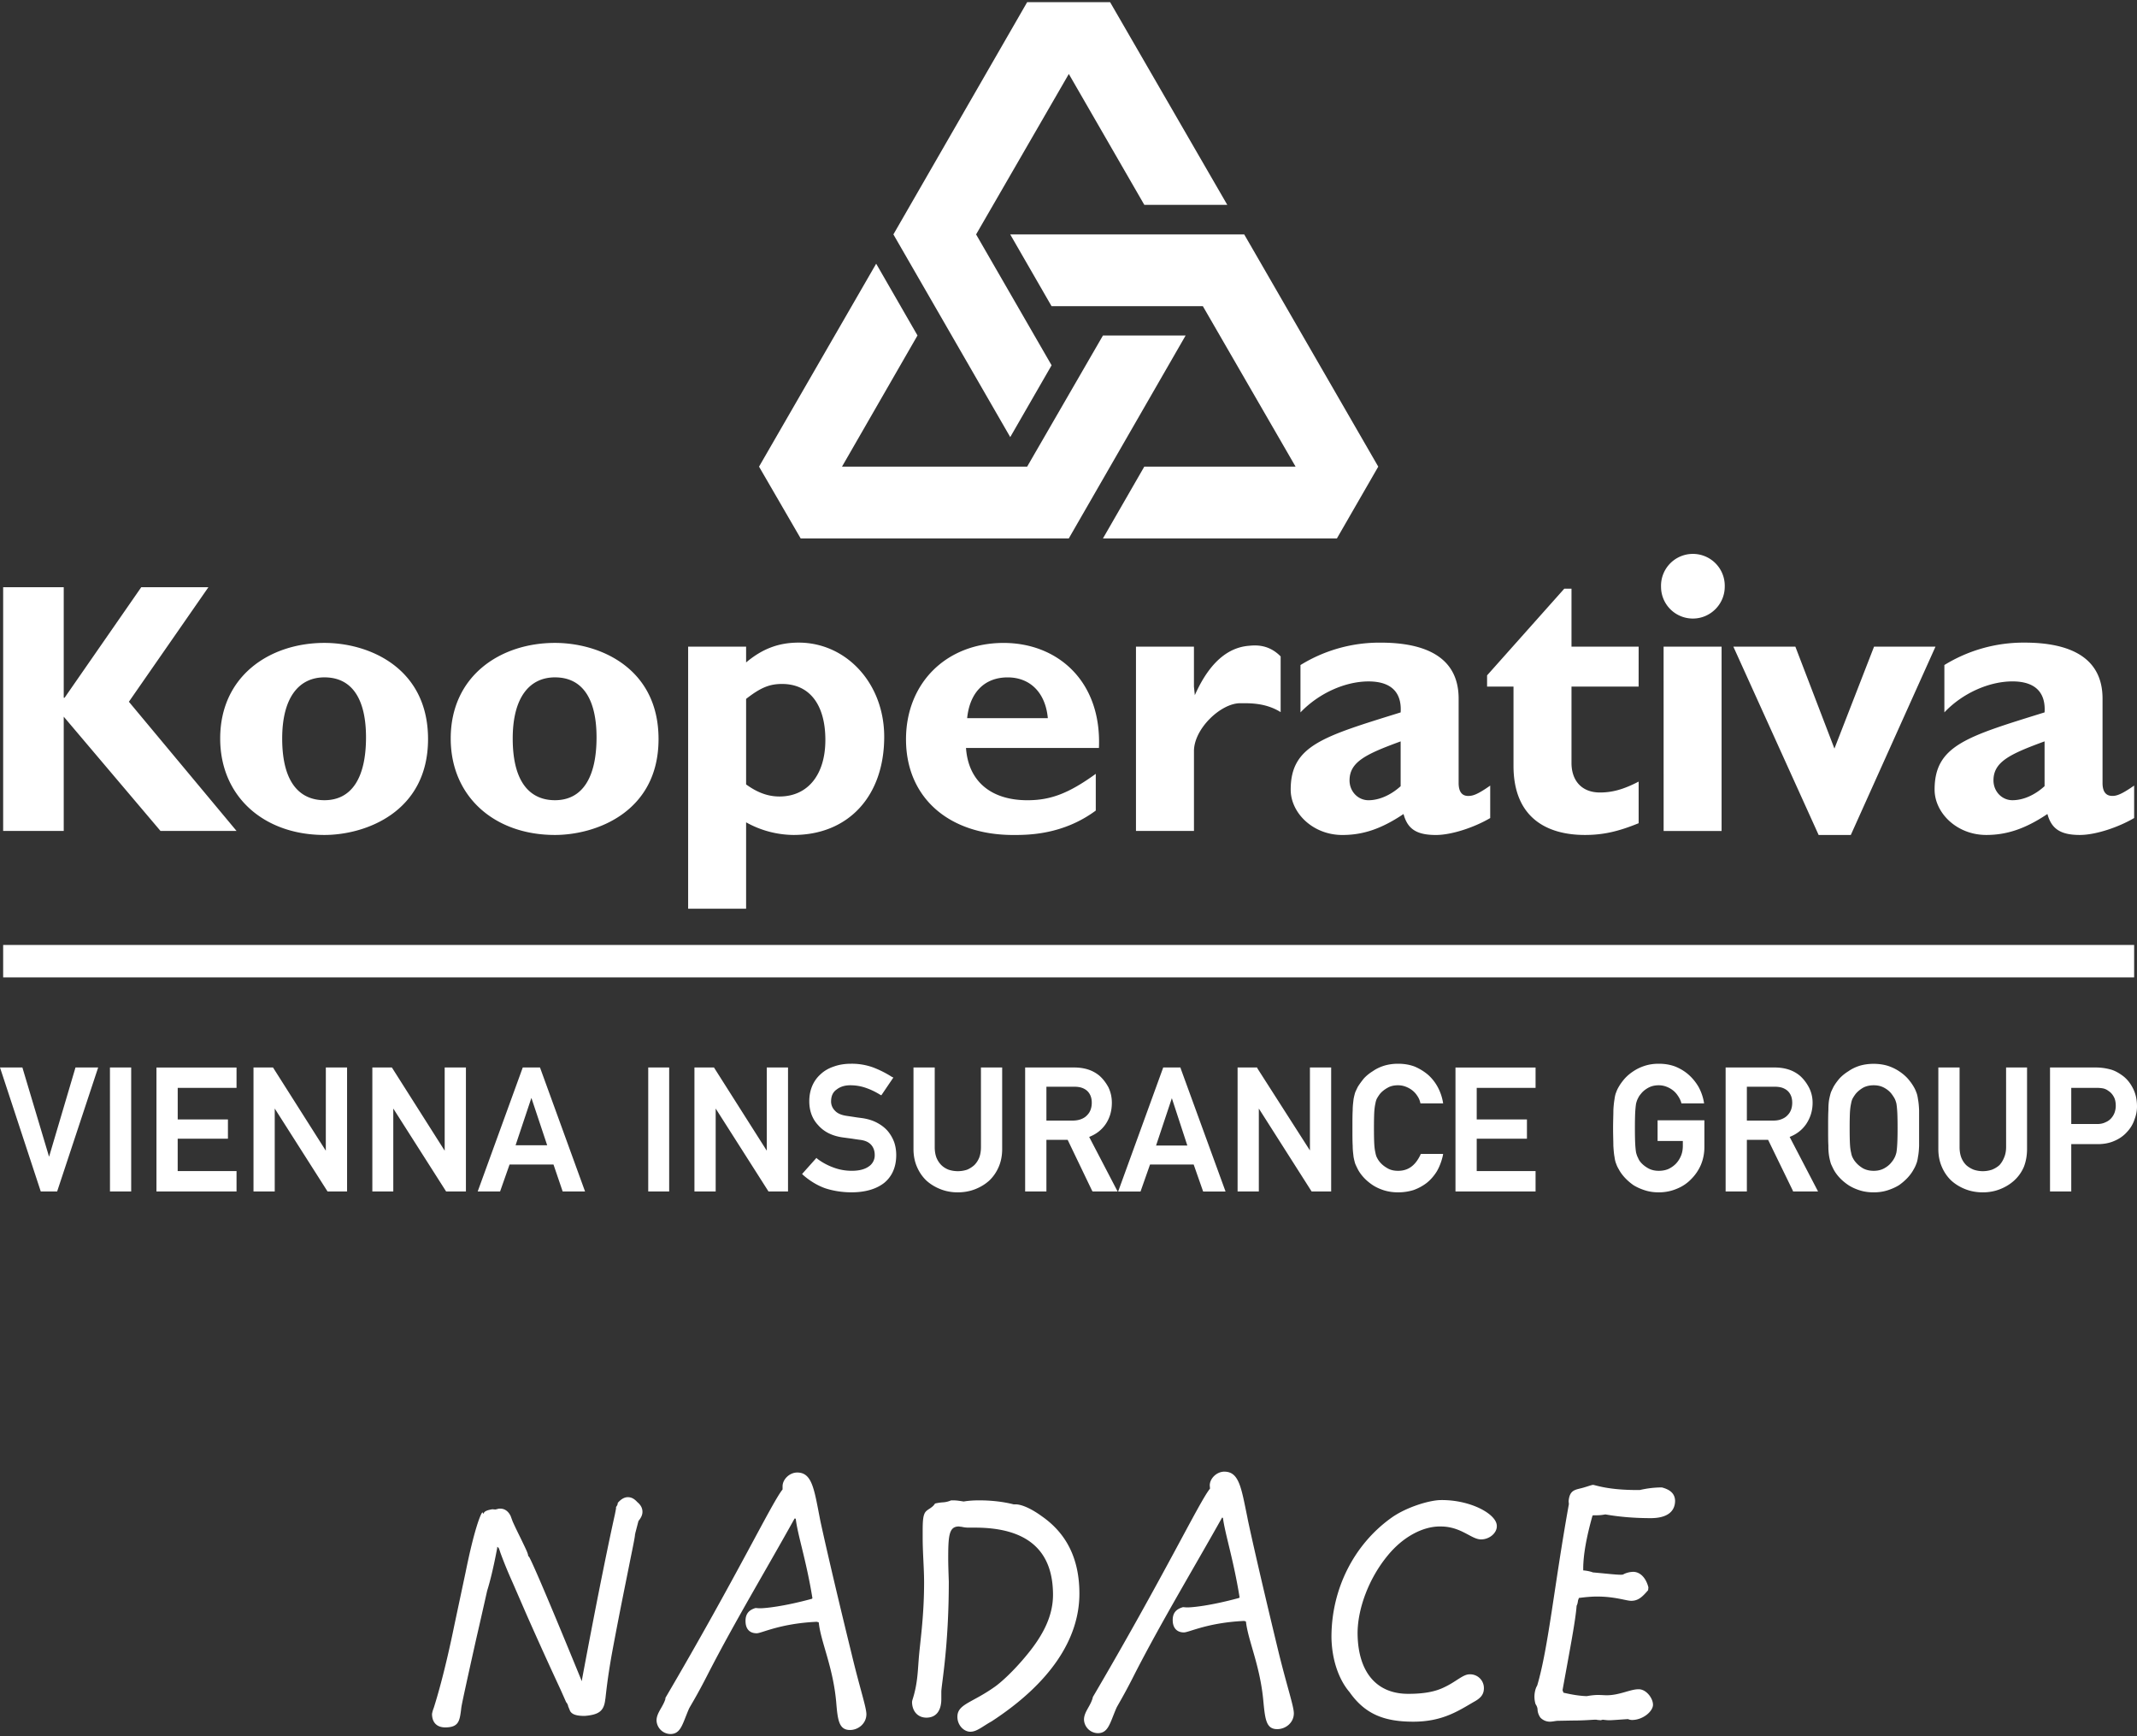 <svg xmlns="http://www.w3.org/2000/svg" version="1.2" fill="#fff" viewBox="0 0 80 65">
    <rect x="0" y="0" width="80" height="65" fill="#333333" stroke="none"/>
    <path d="M62.708 56.18c0 .42-.311.656-.913.656-.57 0-1.15-.043-1.698-.14a1.669 1.669 0 0 1-.333.033h-.13l-.02.021c-.227.806-.345 1.473-.345 1.978v.064c.13.011.247.033.366.076.494.043.849.086 1.02.086.065 0 .108 0 .13-.022a.86.86 0 0 1 .354-.086c.247 0 .473.204.57.58l-.011.108c-.215.247-.365.397-.634.397-.183 0-.602-.16-1.279-.16-.193 0-.43.02-.677.053l-.032.086c-.011.075-.022.15-.054.204-.043.57-.247 1.612-.527 3.16l.033.096c.28.065.57.119.87.13q.247-.044.42-.044c.128 0 .247.011.332.011.473 0 .882-.225 1.183-.225.29-.011.548.333.548.58 0 .247-.376.57-.785.57a.38.38 0 0 1-.15-.033c-.355.022-.591.043-.699.043-.075 0-.161-.01-.247-.021l-.075.021c-.097-.01-.14-.01-.161-.021h-.043c-.097 0-.387.032-.87.032l-.527.01c-.086 0-.194.033-.312.033a.492.492 0 0 1-.344-.15.563.563 0 0 1-.108-.29q0-.108-.075-.216a.95.95 0 0 1 .022-.623l.043-.086c.419-1.43.634-3.74 1.182-6.781l-.01-.108c.042-.473.29-.419.612-.526.118-.033.225-.076.3-.086.076 0 .538.193 1.645.193h.107c.28-.064.548-.097.828-.097.322.086.483.237.494.495zm-12.864 5.106c0-1.795.838-3.45 2.225-4.45.559-.408 1.45-.677 1.88-.677 1.107-.01 2.085.527 2.085.968.011.257-.268.505-.59.505-.334 0-.667-.398-1.312-.473-.097-.011-.182-.011-.236-.011-.624 0-1.365.376-1.945 1.085-.72.871-1.129 2.01-1.129 2.913.01 1.44.699 2.278 1.913 2.267.548 0 .989-.075 1.333-.247.44-.204.698-.483.945-.483.301-.011.538.225.538.516 0 .236-.118.376-.376.515-.591.344-1.183.742-2.268.742-1.085 0-1.805-.28-2.386-1.107-.397-.462-.666-1.204-.677-2.063zm-4.008-6.19c.558 0 .634.623.86 1.708.01.086.386 1.816 1.182 5.105.311 1.257.558 1.977.558 2.235 0 .344-.3.591-.623.591-.408 0-.451-.354-.516-1.02-.118-1.355-.57-2.268-.655-3.01l-.065-.021c-1.375.064-2.063.43-2.257.43-.258 0-.419-.162-.419-.462 0-.258.118-.409.387-.484l.129.01h.032c.194 0 .87-.064 1.935-.354l.021-.021c-.226-1.408-.548-2.386-.623-2.977l-.032-.011c-1.097 1.956-2.246 3.858-3.257 5.825-.408.816-.666 1.225-.698 1.3-.247.57-.301.946-.699.946a.529.529 0 0 1-.516-.505c0-.301.258-.516.334-.85l-.033.054c2.72-4.631 4.009-7.35 4.417-7.856l-.01-.118c0-.258.257-.516.548-.516zm-9.511 9.736c-.237 0-.484-.236-.484-.559 0-.473.537-.516 1.376-1.107.236-.16.73-.602 1.246-1.236.634-.773.957-1.483.957-2.224 0-1.677-.978-2.515-2.923-2.515h-.248c-.075 0-.16-.01-.258-.032-.043 0-.075-.011-.096-.011-.366 0-.398.333-.398 1.193 0 .226.01.516.022.87 0 2.461-.28 3.87-.28 4.127v.269c0 .451-.204.698-.559.698-.311 0-.526-.225-.537-.57 0-.064.021-.107.032-.15.172-.548.183-1.031.215-1.429.043-.623.204-1.58.204-2.912 0-.538-.053-1.097-.053-1.677v-.236c0-.376.01-.624.118-.742.086-.097.247-.14.344-.3q.14-.033.28-.044a.88.88 0 0 0 .322-.075h.075c.14 0 .258.022.397.043.183-.032.387-.043.58-.043.42 0 .871.043 1.29.15h.054c.204-.01.57.13 1.01.452.935.655 1.397 1.612 1.397 2.89 0 1.699-1.096 3.354-3.288 4.783-.333.183-.548.387-.795.387zm-6.48-9.704c.558 0 .633.623.848 1.72.01.074.387 1.805 1.193 5.093.301 1.258.548 1.978.548 2.236 0 .343-.3.59-.612.59-.409 0-.462-.354-.516-1.02-.118-1.354-.58-2.268-.656-3.01l-.075-.021c-1.376.064-2.063.43-2.246.43-.269 0-.42-.161-.42-.462 0-.258.119-.409.377-.484l.129.01h.043c.183 0 .87-.064 1.934-.354l.022-.021c-.226-1.408-.56-2.386-.624-2.977l-.043-.01c-1.085 1.955-2.235 3.857-3.245 5.824-.42.827-.677 1.225-.71 1.3-.247.57-.3.946-.698.946a.529.529 0 0 1-.516-.505c0-.301.258-.516.344-.85l-.043.055c2.72-4.632 4.009-7.351 4.417-7.856v-.119c0-.257.258-.515.548-.515zM16.667 64.67c.506 0 .538-.247.592-.645q.01-.107.032-.215c.032-.172.204-.967.526-2.407q.183-.795.42-1.849c.118-.376.247-.913.376-1.6v-.044l.032.022c.021.01.032.021.086.193.075.204.215.58.462 1.128l.537 1.236c.677 1.526 1.054 2.332 1.258 2.773.129.29.182.408.204.462.032.032.075.108.075.15l.075.183c.076.13.237.183.548.183.527-.043.71-.183.764-.58q0-.022.01-.065c.022-.183.075-.752.247-1.709.301-1.622.549-2.805.688-3.514.108-.526.172-.849.172-.913q0-.022.01-.033v-.021l.12-.462c.096-.118.15-.226.15-.344 0-.14-.065-.258-.194-.365-.118-.13-.226-.183-.354-.183-.13 0-.258.075-.377.215 0 .064-.032.107-.053.14l-.011.01v.054s0 .01-.043.226c-.15.666-.58 2.686-1.225 6.147l-.011.097-.043-.097c-1.548-3.783-1.891-4.503-1.945-4.578h-.022v-.022c-.01-.097-.096-.268-.215-.516-.096-.204-.225-.451-.365-.763l-.075-.204c-.086-.183-.226-.28-.387-.28h-.054l-.129.033-.118-.01c-.172.031-.269.064-.312.128l-.021.043-.032-.043v-.021c-.076.064-.312.655-.634 2.246l-.42 1.977c-.354 1.73-.644 2.698-.773 3.106a1.108 1.108 0 0 0-.065.226c0 .322.183.505.494.505zM80 41.425q0 .247-.097.495-.086.258-.28.462-.182.204-.45.322-.28.13-.645.13h-.989v1.772h-.795v-4.642h1.698q.28 0 .526.064.247.054.527.269.215.172.355.451.15.29.15.677zm-.87-.365q-.076-.14-.194-.215-.097-.075-.204-.097-.108-.021-.247-.021h-.946v1.354h.967q.183 0 .312-.065.129-.053.215-.15t.129-.215q.043-.129.043-.247 0-.215-.075-.344zm-4.03 1.88q0 .226-.076.398-.064.161-.172.28-.118.107-.28.172a1.076 1.076 0 0 1-.687 0q-.161-.065-.28-.172-.118-.119-.182-.28-.065-.172-.065-.397v-2.977h-.795v3.052q0 .365.13.666.128.301.354.516.225.204.526.322.301.119.656.119.344 0 .645-.119.3-.118.526-.322.237-.215.366-.516c.075-.193.118-.419.118-.666v-3.052h-.785zm-3.257-1.375V42.898q-.01.258-.043.419-.021.161-.064.258-.033.096-.097.204-.086.161-.226.312-.14.15-.322.279-.194.118-.43.193-.236.076-.516.076-.29 0-.526-.076-.237-.075-.42-.193-.193-.129-.333-.28-.14-.15-.225-.311-.054-.108-.097-.204-.032-.097-.065-.258a2.21 2.21 0 0 1-.032-.42c-.01-.16-.01-.386-.01-.666 0-.268 0-.494.01-.666 0-.172.01-.312.032-.42q.033-.16.065-.257.043-.097.097-.204.086-.15.225-.312.14-.15.333-.269.183-.129.42-.204c.322-.096.72-.096 1.042 0q.236.075.43.204.183.119.322.27.14.16.226.31.064.108.097.205.043.097.064.258.032.161.043.419zm-2.106-.838q-.161.096-.269.225-.064.086-.107.162-.043.075-.065.204-.032.14-.043.344-.01.215-.01.57 0 .365.01.569.01.215.043.344.022.129.065.204.043.086.107.161.108.13.269.226.172.097.408.097.226 0 .398-.097.172-.097.268-.226.065-.075.108-.161.043-.075.075-.204.022-.13.032-.344.011-.204.011-.57 0-.354-.01-.57-.011-.203-.033-.343-.032-.13-.075-.204-.043-.076-.108-.162-.096-.129-.268-.225-.172-.097-.398-.097-.236 0-.408.097zm-2.74 1.837 1.063 2.042h-.935l-.01-.032-.925-1.902h-.795v1.934H64.6v-4.642h1.827q.29 0 .526.075.237.075.43.236.194.172.333.43.14.269.14.58c0 .302-.086.57-.247.807q-.226.322-.613.472zm-1.602-.612h.989q.182 0 .311-.054.14-.054.226-.15.086-.086.129-.204.043-.119.043-.258 0-.162-.054-.28-.053-.118-.15-.193-.086-.065-.194-.097-.107-.032-.28-.032h-1.02zm-3.342.763h.945v.183q0 .215-.075.387-.075.171-.193.29-.118.118-.28.193-.16.065-.354.065-.226 0-.398-.097-.172-.097-.28-.226-.064-.075-.096-.161-.043-.075-.075-.204-.022-.13-.033-.344-.01-.204-.01-.57 0-.354.01-.57.011-.203.033-.343.032-.13.075-.204.032-.076.107-.162.097-.129.269-.225.172-.097.398-.097.15 0 .29.054.14.054.247.14.107.085.183.204.075.107.118.236l.01.043h.85l-.011-.064q-.054-.29-.194-.548-.15-.258-.365-.452-.215-.193-.505-.312-.28-.107-.623-.107-.28 0-.516.075-.237.075-.43.204-.183.119-.322.27-.14.16-.226.31-.065.108-.097.205-.043.097-.064.258a3.388 3.388 0 0 0-.043.419c0 .172-.011.398-.011.666 0 .28.01.505.01.667.011.172.022.311.044.419q.021.161.064.258.032.096.097.204.086.161.226.312.14.15.322.279.193.118.43.193.236.076.516.076.354 0 .666-.13.322-.128.548-.365a1.7 1.7 0 0 0 .365-.537q.13-.312.13-.666v-1h-1.752zm-7.566 1.891h2.998v-.763h-2.203V42.63h1.88v-.72h-1.88v-1.182h2.203v-.763h-2.998zm-1.311-1.375c-.194.408-.462.602-.839.602q-.236 0-.397-.097-.172-.097-.28-.226-.064-.075-.107-.161-.043-.075-.065-.204-.032-.13-.043-.344-.01-.204-.01-.57 0-.354.01-.57.011-.203.043-.343.022-.13.065-.204.043-.076.107-.162.108-.129.28-.225.161-.097.397-.097.15 0 .29.054.14.054.248.14.107.085.183.204.075.107.107.236l.01.043h.85l-.011-.064q-.054-.29-.193-.548-.14-.258-.355-.452-.226-.193-.505-.312-.28-.107-.624-.107-.279 0-.526.075-.237.075-.42.204-.193.119-.332.27-.13.16-.226.31-.054.108-.097.205-.032.097-.064.258c-.011.107-.033.247-.033.419-.01.172-.01.398-.01.666 0 .28 0 .505.01.667 0 .172.022.311.033.419q.032.161.064.258.043.096.097.204.086.161.226.312.14.15.333.279.182.118.419.193.247.076.526.076.301 0 .58-.086.27-.097.495-.269.215-.172.376-.43.15-.258.226-.591l.01-.064h-.838zm-4.138-.161-1.967-3.074-.01-.032h-.731v4.642h.795v-3.105l1.956 3.073.022.032h.73v-4.642h-.795Zm-4.836-3.063 1.677 4.6h-.839l-.354-1.01h-1.634l-.355 1.01h-.838l1.687-4.643h.645zm-.333 1.107-.591 1.773h1.171zm-3.095 1.45 1.064 2.042h-.935l-.022-.032-.913-1.902h-.795v1.934h-.796v-4.642h1.827q.29 0 .527.075.236.075.43.236.193.172.333.43.129.269.129.58c0 .302-.075.57-.237.807q-.225.322-.612.472Zm-1.601-.612h.977q.183 0 .323-.054t.226-.15q.086-.086.129-.204.043-.119.043-.258 0-.162-.054-.28-.054-.118-.15-.193-.087-.065-.194-.097-.108-.032-.28-.032h-1.02zm-2.45.989q0 .225-.065.397-.065.161-.183.28-.118.107-.269.172a1.11 1.11 0 0 1-.698 0q-.161-.065-.269-.172-.118-.119-.183-.28-.064-.172-.064-.397v-2.977h-.795v3.052q0 .365.129.666.129.301.354.516.226.204.527.322.3.119.645.119.354 0 .655-.119.301-.118.527-.322.226-.215.355-.516.128-.3.128-.666v-3.052h-.795zm-3.494-.602q-.16-.183-.408-.312-.247-.129-.58-.172-.172-.021-.301-.043l-.215-.032q-.333-.043-.473-.204a.482.482 0 0 1-.14-.333c0-.205.065-.355.205-.452q.204-.161.515-.161.301 0 .58.097.28.096.538.258l.043.021.451-.666-.053-.022a3.875 3.875 0 0 0-.699-.354 2.349 2.349 0 0 0-.827-.14q-.366 0-.656.107-.29.097-.494.29-.204.183-.312.441-.107.258-.107.57c0 .344.107.655.333.892.215.247.526.408.945.462l.323.043q.129.021.29.043.29.032.43.193.129.15.129.377a.499.499 0 0 1-.226.43q-.226.16-.634.16-.365 0-.698-.128-.323-.119-.592-.323l-.032-.032-.537.602.043.043c.247.215.526.387.827.494.301.097.634.15.978.15.505 0 .925-.118 1.226-.354.3-.247.45-.602.45-1.042q0-.248-.074-.473-.086-.237-.248-.43zm-4.524.741-1.977-3.116h-.731v4.642h.795v-3.105l1.977 3.105h.731v-4.642h-.795zm-4.438 1.526h.784v-4.642h-.784zm-4.052-4.642 1.687 4.642h-.838l-.344-1.01h-1.644l-.355 1.01h-.838l1.687-4.642zm-.322 1.139-.592 1.773h1.183zm-3.246 1.977-1.977-3.116h-.731v4.642h.784v-3.105l1.978 3.105h.741v-4.642h-.795zm-4.45 0-1.977-3.116h-.73v4.642h.795v-3.105l1.977 3.105h.731v-4.642h-.795Zm-6.34 1.526h2.998v-.763H6.652V42.63h1.881v-.72h-1.88v-1.182h2.202v-.763H5.857Zm-1.74 0h.794v-4.642h-.795Zm-2.28-1.3-.999-3.342H0l1.526 4.642h.613l1.536-4.642h-.849ZM45.944 7.669h-3.106l-2.826-4.9-3.471 6.007 2.826 4.9-1.548 2.688-4.374-7.588L38.452.082h3.106zM41.29 20.157l1.547-2.687h5.664l-3.471-6.007h-5.664l-1.548-2.687h8.76l5.018 8.694-1.548 2.687zM32.8 9.872l1.547 2.687-2.826 4.911h6.931l2.838-4.91h3.095l-4.374 7.597H29.973l-1.558-2.687Zm47.093 20.753c-.602.354-1.451.634-2.032.634-.72 0-1.064-.226-1.214-.785-.849.57-1.548.785-2.29.785-1.106 0-1.934-.828-1.934-1.698 0-1.655 1.215-1.988 4.117-2.891.043-.656-.258-1.16-1.204-1.16-.87 0-1.87.44-2.547 1.16v-1.773a5.652 5.652 0 0 1 2.998-.839c1.741 0 2.923.58 2.923 2.096v3.16c0 .343.14.483.366.483.14 0 .311-.032.817-.387zm-3.353-2.87c-1.29.473-1.913.763-1.913 1.462 0 .408.311.741.709.741.408 0 .838-.193 1.204-.526zM64.89 24.21h2.321l1.462 3.815 1.483-3.815h2.3l-3.17 7.05h-1.204zm-.323-2.246c0 .655-.537 1.193-1.192 1.193a1.19 1.19 0 0 1-1.193-1.193 1.193 1.193 0 1 1 2.385 0zm-2.289 2.246h2.171v6.9h-2.17zm-.935 1.494H58.83v2.858c0 .667.386 1.107 1.064 1.107.45 0 .87-.107 1.45-.408v1.558c-.763.312-1.332.44-2.01.44-1.44 0-2.675-.655-2.675-2.59v-2.965h-.989v-.42l2.89-3.245h.27v2.17h2.514zm-5.556 4.922c-.602.354-1.45.634-2.03.634-.732 0-1.065-.226-1.215-.785-.85.57-1.537.785-2.29.785-1.106 0-1.934-.828-1.934-1.698 0-1.655 1.215-1.988 4.116-2.891.043-.656-.258-1.16-1.203-1.16-.871 0-1.86.44-2.547 1.16v-1.773a5.625 5.625 0 0 1 2.998-.839c1.74 0 2.923.58 2.923 2.096v3.16c0 .343.14.483.355.483.16 0 .322-.032.827-.387zm-3.353-2.87c-1.29.473-1.913.763-1.913 1.462 0 .408.312.741.71.741.397 0 .838-.193 1.203-.526zm-7.738-2.052.033.322c.634-1.43 1.408-1.795 2.01-1.848.236-.022.74-.076 1.203.397v2.085c-.57-.355-1.171-.333-1.515-.333-.731 0-1.741.967-1.73 1.805v2.977h-2.171v-6.9h2.17zm-3.675 4.642c-1.236.914-2.547.914-3.084.914-2.44 0-4.02-1.419-4.02-3.579 0-2.117 1.516-3.611 3.654-3.611 2.02 0 3.676 1.43 3.568 3.933h-4.976c.086 1.236.925 1.956 2.3 1.956.87 0 1.548-.258 2.558-.988zm-1.795-3.46c-.086-.946-.655-1.526-1.504-1.526-.86 0-1.419.559-1.516 1.526zM27.931 24.8c.613-.516 1.225-.742 1.967-.742 1.784 0 3.203 1.526 3.203 3.525 0 2.236-1.355 3.676-3.397 3.676a3.702 3.702 0 0 1-1.773-.473v3.235h-2.17v-9.812h2.17zm0 4.567c.43.312.828.452 1.247.452 1.064 0 1.72-.817 1.72-2.117 0-1.322-.592-2.096-1.623-2.096-.473 0-.806.14-1.344.559zm-7.157 1.892c-2.257 0-3.901-1.43-3.901-3.611 0-2.354 1.87-3.579 3.9-3.579 1.688 0 3.88.946 3.88 3.6 0 2.74-2.353 3.59-3.88 3.59zm0-5.9c-.935 0-1.58.73-1.58 2.289 0 1.784.763 2.31 1.58 2.31 1.02 0 1.558-.838 1.558-2.353 0-1.344-.462-2.246-1.558-2.246zm-8.63 5.9c-2.257 0-3.901-1.43-3.901-3.611 0-2.354 1.87-3.579 3.901-3.579 1.687 0 3.88.946 3.88 3.6 0 2.74-2.354 3.59-3.88 3.59zm0-5.9c-.935 0-1.58.73-1.58 2.289 0 1.784.763 2.31 1.58 2.31 1.021 0 1.558-.838 1.558-2.353 0-1.344-.462-2.246-1.558-2.246zm-7.319.913 4.03 4.836H6.008l-3.622-4.277v4.277H.118v-9.124h2.268v4.138h.032l2.87-4.138h2.514zM.118 36.59h79.775v-1.214H.118Z" class="s0"/>
</svg>
